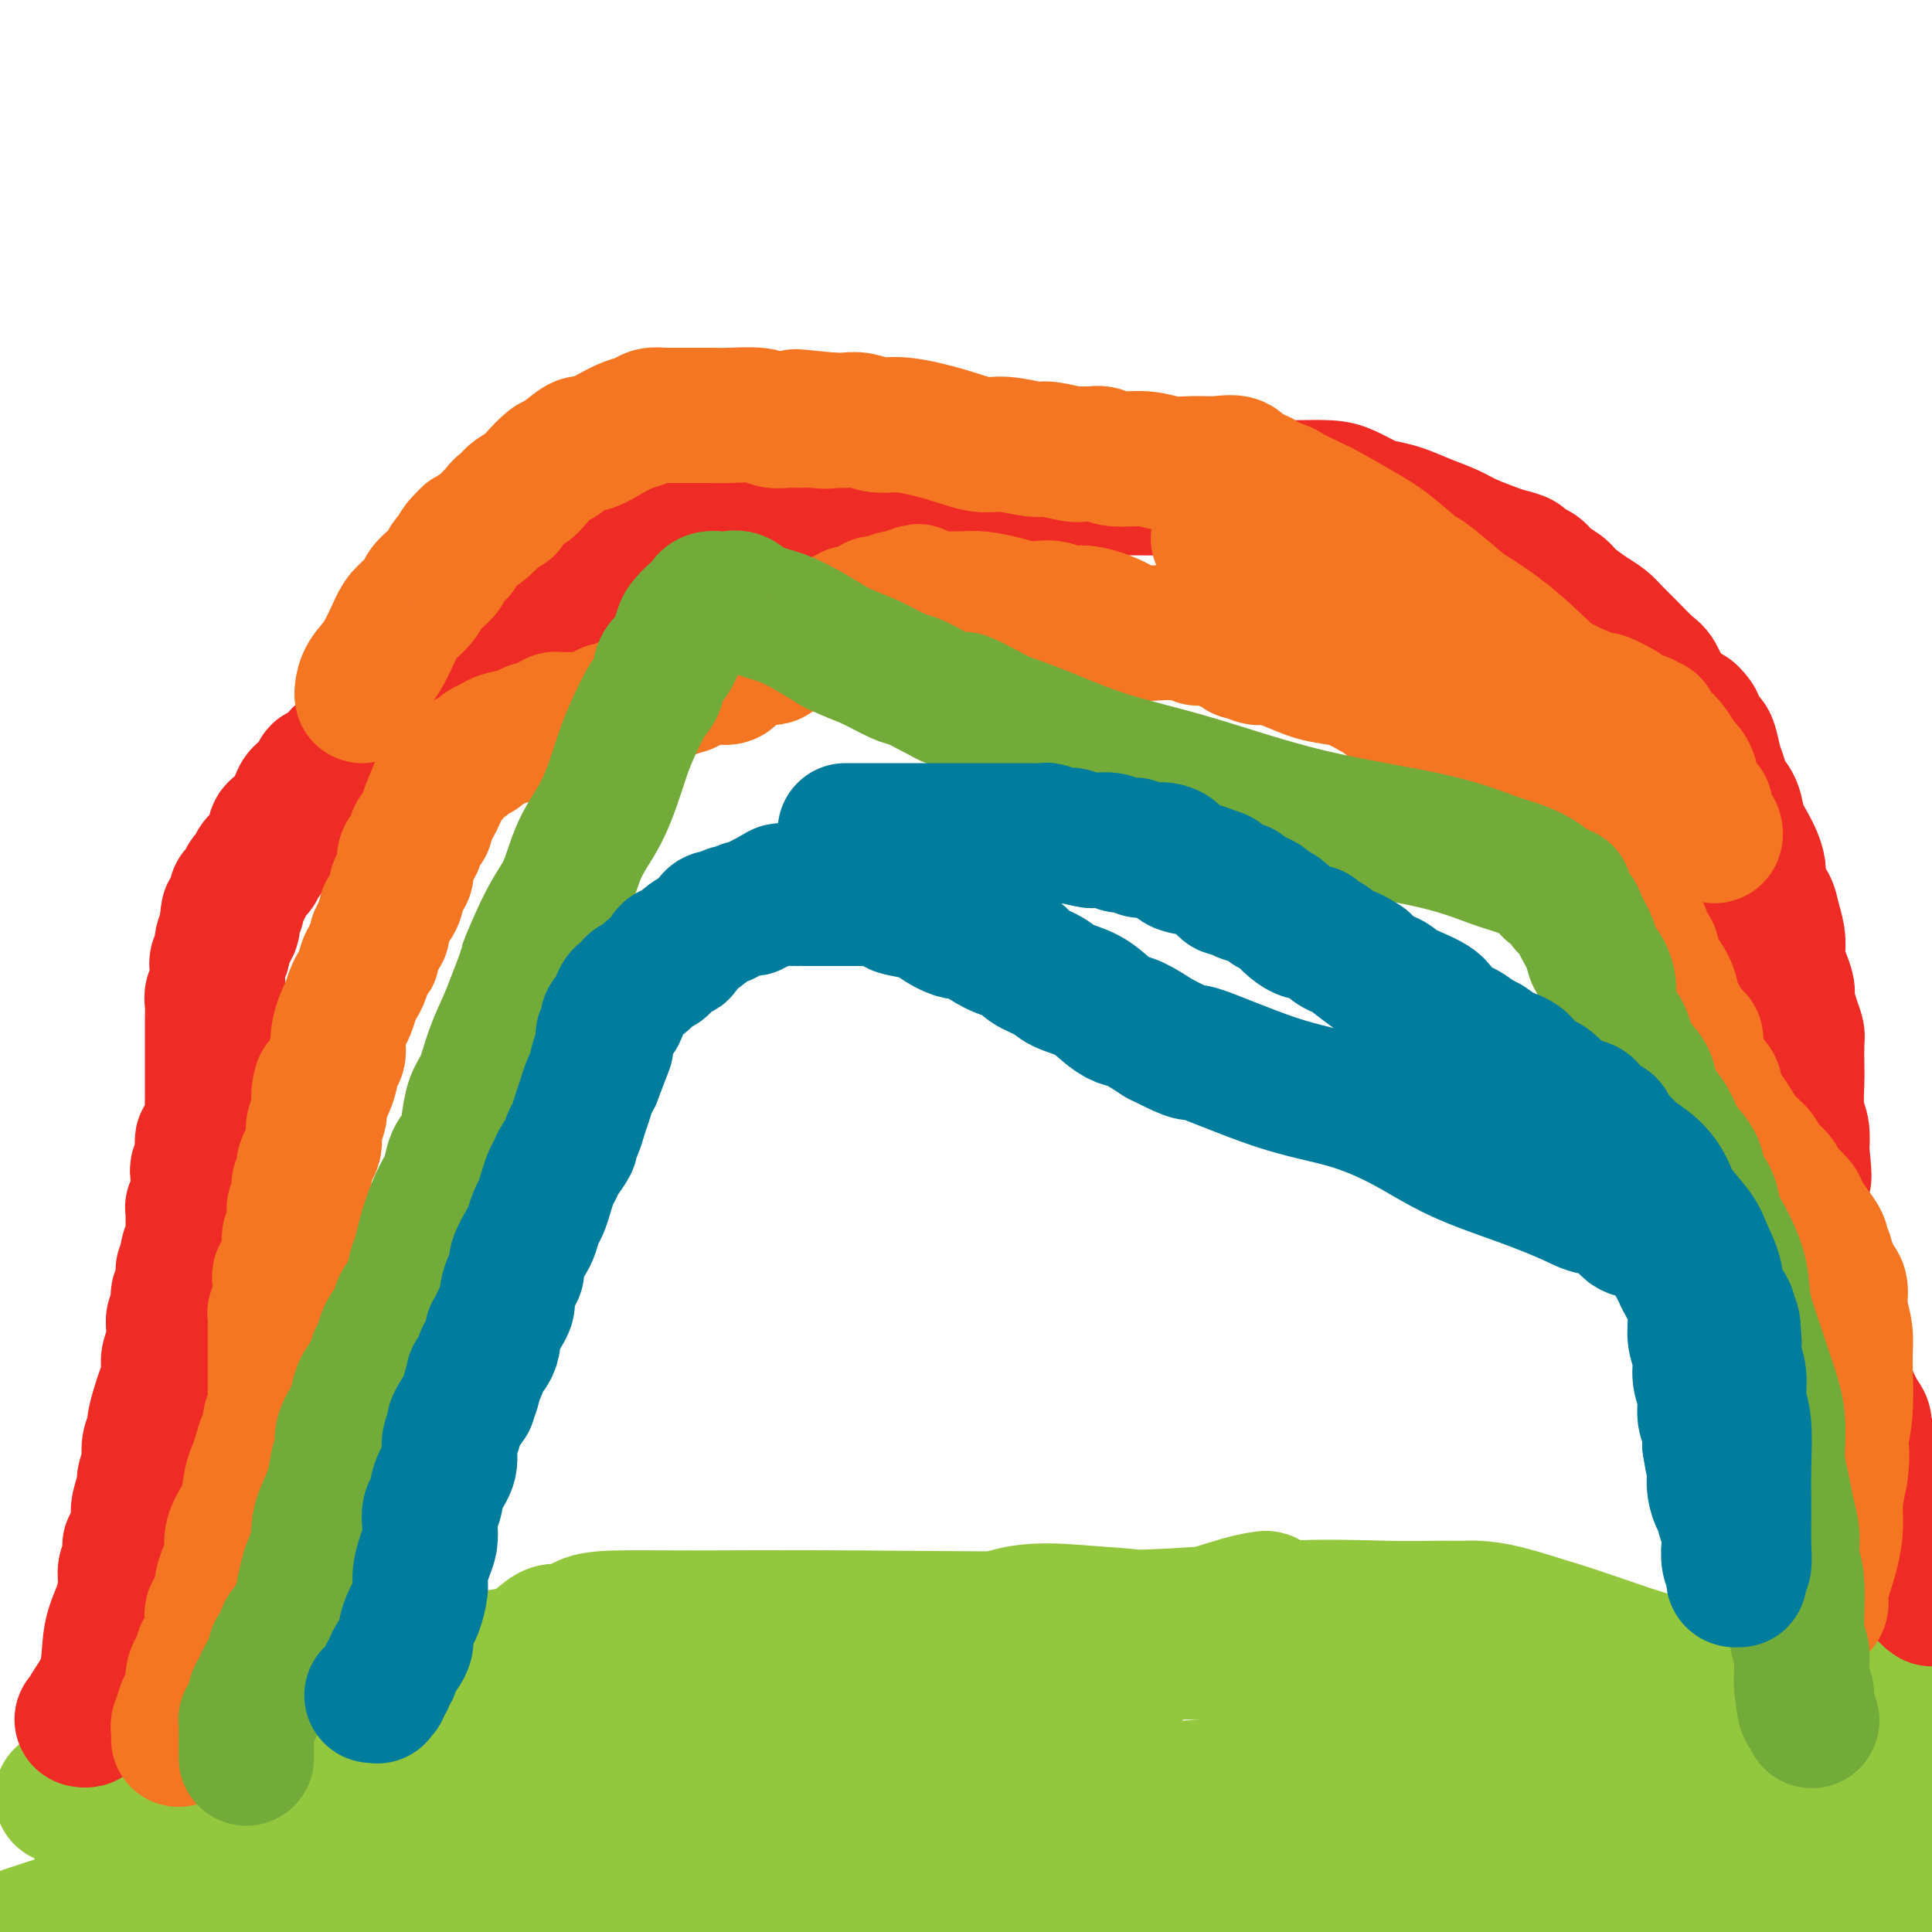 <svg viewBox='0 0 400 400' version='1.1' xmlns='http://www.w3.org/2000/svg' xmlns:xlink='http://www.w3.org/1999/xlink'><g fill='none' stroke='#93C83E' stroke-width='28' stroke-linecap='round' stroke-linejoin='round'><path d='M13,372c-0.122,-0.033 -0.244,-0.065 0,0c0.244,0.065 0.853,0.228 1,0c0.147,-0.228 -0.167,-0.846 0,-1c0.167,-0.154 0.814,0.155 1,0c0.186,-0.155 -0.090,-0.774 0,-1c0.090,-0.226 0.547,-0.061 1,0c0.453,0.061 0.903,0.016 1,0c0.097,-0.016 -0.158,-0.005 0,0c0.158,0.005 0.729,0.002 1,0c0.271,-0.002 0.243,-0.005 1,0c0.757,0.005 2.298,0.017 3,0c0.702,-0.017 0.563,-0.064 1,0c0.437,0.064 1.448,0.237 2,0c0.552,-0.237 0.643,-0.886 1,-1c0.357,-0.114 0.980,0.306 2,0c1.020,-0.306 2.438,-1.340 3,-2c0.562,-0.660 0.269,-0.947 1,-1c0.731,-0.053 2.486,0.130 3,0c0.514,-0.130 -0.211,-0.571 0,-1c0.211,-0.429 1.360,-0.846 2,-1c0.640,-0.154 0.770,-0.044 1,0c0.230,0.044 0.559,0.023 1,0c0.441,-0.023 0.995,-0.047 1,0c0.005,0.047 -0.537,0.167 0,0c0.537,-0.167 2.153,-0.619 3,-1c0.847,-0.381 0.923,-0.690 1,-1'/><path d='M44,362c4.866,-1.427 1.529,0.007 1,0c-0.529,-0.007 1.748,-1.455 3,-2c1.252,-0.545 1.480,-0.188 2,0c0.520,0.188 1.333,0.206 2,0c0.667,-0.206 1.190,-0.635 2,-1c0.810,-0.365 1.908,-0.667 3,-1c1.092,-0.333 2.179,-0.699 3,-1c0.821,-0.301 1.374,-0.537 3,-1c1.626,-0.463 4.323,-1.154 7,-2c2.677,-0.846 5.335,-1.848 8,-3c2.665,-1.152 5.339,-2.454 8,-3c2.661,-0.546 5.311,-0.337 7,-1c1.689,-0.663 2.417,-2.198 5,-3c2.583,-0.802 7.020,-0.870 10,-2c2.980,-1.130 4.504,-3.322 6,-4c1.496,-0.678 2.965,0.158 4,0c1.035,-0.158 1.637,-1.308 3,-2c1.363,-0.692 3.487,-0.925 7,-1c3.513,-0.075 8.414,0.008 16,0c7.586,-0.008 17.855,-0.107 34,0c16.145,0.107 38.165,0.421 54,0c15.835,-0.421 25.486,-1.577 34,-2c8.514,-0.423 15.891,-0.113 21,0c5.109,0.113 7.951,0.030 10,0c2.049,-0.030 3.306,-0.007 4,0c0.694,0.007 0.824,-0.004 1,0c0.176,0.004 0.398,0.022 1,0c0.602,-0.022 1.585,-0.083 3,0c1.415,0.083 3.261,0.309 6,1c2.739,0.691 6.369,1.845 10,3'/><path d='M322,337c5.141,1.525 9.992,3.337 15,5c5.008,1.663 10.172,3.178 15,4c4.828,0.822 9.321,0.952 12,1c2.679,0.048 3.543,0.012 4,0c0.457,-0.012 0.507,-0.002 1,0c0.493,0.002 1.427,-0.004 2,0c0.573,0.004 0.783,0.017 1,0c0.217,-0.017 0.442,-0.065 1,0c0.558,0.065 1.451,0.241 3,1c1.549,0.759 3.755,2.100 6,3c2.245,0.900 4.527,1.358 7,2c2.473,0.642 5.135,1.469 7,2c1.865,0.531 2.932,0.765 4,1'/><path d='M387,363c1.691,-0.288 3.381,-0.576 0,0c-3.381,0.576 -11.834,2.017 -19,3c-7.166,0.983 -13.047,1.509 -22,2c-8.953,0.491 -20.979,0.947 -33,1c-12.021,0.053 -24.039,-0.295 -38,0c-13.961,0.295 -29.866,1.235 -44,2c-14.134,0.765 -26.499,1.357 -37,2c-10.501,0.643 -19.139,1.339 -26,2c-6.861,0.661 -11.943,1.289 -15,2c-3.057,0.711 -4.087,1.505 -5,2c-0.913,0.495 -1.707,0.693 -2,1c-0.293,0.307 -0.084,0.725 0,1c0.084,0.275 0.045,0.408 0,1c-0.045,0.592 -0.094,1.643 1,3c1.094,1.357 3.333,3.019 7,5c3.667,1.981 8.762,4.280 13,6c4.238,1.720 7.619,2.860 11,4'/><path d='M283,398c-0.316,0.229 -0.631,0.457 0,0c0.631,-0.457 2.209,-1.601 3,-2c0.791,-0.399 0.794,-0.054 1,0c0.206,0.054 0.615,-0.183 0,-1c-0.615,-0.817 -2.255,-2.216 -14,-6c-11.745,-3.784 -33.597,-9.955 -51,-13c-17.403,-3.045 -30.359,-2.966 -44,-3c-13.641,-0.034 -27.967,-0.183 -40,0c-12.033,0.183 -21.772,0.699 -31,2c-9.228,1.301 -17.946,3.389 -28,6c-10.054,2.611 -21.444,5.746 -31,9c-9.556,3.254 -17.278,6.627 -25,10'/><path d='M233,398c3.506,0.137 7.012,0.274 0,0c-7.012,-0.274 -24.542,-0.958 -41,-1c-16.458,-0.042 -31.845,0.560 -47,2c-15.155,1.440 -30.077,3.720 -45,6'/><path d='M94,399c-8.678,3.729 -17.357,7.458 0,0c17.357,-7.458 60.749,-26.104 89,-38c28.251,-11.896 41.361,-17.044 52,-21c10.639,-3.956 18.808,-6.721 23,-8c4.192,-1.279 4.408,-1.072 4,-1c-0.408,0.072 -1.442,0.010 -5,1c-3.558,0.990 -9.642,3.031 -16,5c-6.358,1.969 -12.990,3.866 -19,6c-6.010,2.134 -11.400,4.506 -18,7c-6.600,2.494 -14.412,5.110 -19,7c-4.588,1.890 -5.954,3.053 -8,4c-2.046,0.947 -4.772,1.677 -7,3c-2.228,1.323 -3.958,3.238 -5,4c-1.042,0.762 -1.397,0.372 -2,1c-0.603,0.628 -1.455,2.274 -2,3c-0.545,0.726 -0.782,0.531 -1,1c-0.218,0.469 -0.418,1.601 1,3c1.418,1.399 4.453,3.064 9,4c4.547,0.936 10.606,1.144 17,2c6.394,0.856 13.125,2.360 30,0c16.875,-2.360 43.896,-8.583 59,-13c15.104,-4.417 18.291,-7.029 22,-9c3.709,-1.971 7.940,-3.300 10,-4c2.060,-0.700 1.950,-0.770 2,-1c0.050,-0.230 0.261,-0.618 1,-1c0.739,-0.382 2.007,-0.757 0,-2c-2.007,-1.243 -7.288,-3.355 -16,-5c-8.712,-1.645 -20.856,-2.822 -33,-4'/><path d='M262,343c-13.340,-1.084 -30.191,-1.795 -43,-1c-12.809,0.795 -21.576,3.097 -38,8c-16.424,4.903 -40.505,12.407 -57,18c-16.495,5.593 -25.402,9.275 -35,14c-9.598,4.725 -19.885,10.493 -27,15c-7.115,4.507 -11.057,7.754 -15,11'/><path d='M110,394c-1.691,0.782 -3.381,1.564 0,0c3.381,-1.564 11.835,-5.475 16,-8c4.165,-2.525 4.041,-3.663 4,-4c-0.041,-0.337 0.002,0.126 0,0c-0.002,-0.126 -0.047,-0.843 0,-1c0.047,-0.157 0.187,0.245 -2,0c-2.187,-0.245 -6.700,-1.138 -16,-1c-9.300,0.138 -23.389,1.306 -40,4c-16.611,2.694 -35.746,6.912 -53,12c-17.254,5.088 -32.627,11.044 -48,17'/><path d='M52,391c-3.155,1.153 -6.309,2.306 0,0c6.309,-2.306 22.082,-8.072 31,-12c8.918,-3.928 10.980,-6.019 12,-7c1.020,-0.981 0.997,-0.852 1,-1c0.003,-0.148 0.032,-0.573 0,-1c-0.032,-0.427 -0.125,-0.856 0,-1c0.125,-0.144 0.467,-0.005 -1,0c-1.467,0.005 -4.744,-0.126 -9,0c-4.256,0.126 -9.492,0.510 -16,2c-6.508,1.490 -14.288,4.088 -21,6c-6.712,1.912 -12.357,3.138 -16,4c-3.643,0.862 -5.283,1.359 -7,2c-1.717,0.641 -3.513,1.426 -4,2c-0.487,0.574 0.333,0.937 0,1c-0.333,0.063 -1.818,-0.174 0,0c1.818,0.174 6.939,0.761 13,1c6.061,0.239 13.063,0.132 31,-1c17.937,-1.132 46.808,-3.290 73,-8c26.192,-4.710 49.705,-11.973 66,-18c16.295,-6.027 25.373,-10.819 30,-14c4.627,-3.181 4.802,-4.751 5,-6c0.198,-1.249 0.418,-2.177 0,-3c-0.418,-0.823 -1.475,-1.543 -4,-2c-2.525,-0.457 -6.517,-0.653 -11,-1c-4.483,-0.347 -9.455,-0.844 -14,0c-4.545,0.844 -8.661,3.030 -12,5c-3.339,1.970 -5.899,3.723 -8,5c-2.101,1.277 -3.743,2.079 -5,3c-1.257,0.921 -2.128,1.960 -3,3'/><path d='M183,350c-4.735,2.820 -2.572,1.869 -2,2c0.572,0.131 -0.447,1.343 -1,2c-0.553,0.657 -0.639,0.758 -1,1c-0.361,0.242 -0.998,0.625 -2,1c-1.002,0.375 -2.369,0.741 -4,1c-1.631,0.259 -3.526,0.409 -5,1c-1.474,0.591 -2.527,1.622 -4,2c-1.473,0.378 -3.364,0.101 -4,0c-0.636,-0.101 -0.015,-0.027 0,0c0.015,0.027 -0.574,0.007 -1,0c-0.426,-0.007 -0.689,-0.001 -1,0c-0.311,0.001 -0.671,-0.002 -1,0c-0.329,0.002 -0.628,0.008 -1,0c-0.372,-0.008 -0.817,-0.030 -1,0c-0.183,0.030 -0.104,0.114 -1,0c-0.896,-0.114 -2.768,-0.424 -5,-1c-2.232,-0.576 -4.825,-1.416 -7,-2c-2.175,-0.584 -3.933,-0.911 -5,-1c-1.067,-0.089 -1.443,0.059 -2,0c-0.557,-0.059 -1.294,-0.323 -2,0c-0.706,0.323 -1.382,1.235 -3,2c-1.618,0.765 -4.177,1.382 -7,2c-2.823,0.618 -5.908,1.237 -8,2c-2.092,0.763 -3.190,1.668 -4,2c-0.810,0.332 -1.333,0.089 -2,0c-0.667,-0.089 -1.478,-0.024 -2,0c-0.522,0.024 -0.756,0.006 -1,0c-0.244,-0.006 -0.498,-0.002 -1,0c-0.502,0.002 -1.251,0.001 -2,0'/><path d='M103,364c-4.828,1.241 -1.897,0.344 -1,0c0.897,-0.344 -0.239,-0.135 -1,0c-0.761,0.135 -1.148,0.197 0,1c1.148,0.803 3.832,2.349 9,4c5.168,1.651 12.822,3.409 20,5c7.178,1.591 13.881,3.014 20,4c6.119,0.986 11.655,1.533 16,2c4.345,0.467 7.497,0.854 11,1c3.503,0.146 7.355,0.050 10,0c2.645,-0.050 4.084,-0.055 6,0c1.916,0.055 4.309,0.169 6,0c1.691,-0.169 2.679,-0.620 4,-1c1.321,-0.380 2.973,-0.689 6,-1c3.027,-0.311 7.427,-0.625 13,-1c5.573,-0.375 12.319,-0.812 22,-2c9.681,-1.188 22.299,-3.128 40,-5c17.701,-1.872 40.486,-3.678 62,-6c21.514,-2.322 41.757,-5.161 62,-8'/><path d='M377,374c1.508,-0.710 3.017,-1.420 0,0c-3.017,1.420 -10.558,4.970 -17,7c-6.442,2.030 -11.783,2.539 -16,3c-4.217,0.461 -7.310,0.873 -10,1c-2.690,0.127 -4.977,-0.030 -6,0c-1.023,0.030 -0.782,0.246 -1,0c-0.218,-0.246 -0.897,-0.956 -1,-1c-0.103,-0.044 0.368,0.577 1,1c0.632,0.423 1.424,0.648 4,1c2.576,0.352 6.936,0.832 11,1c4.064,0.168 7.832,0.023 13,0c5.168,-0.023 11.736,0.076 17,0c5.264,-0.076 9.225,-0.328 13,0c3.775,0.328 7.364,1.237 10,2c2.636,0.763 4.318,1.382 6,2'/><path d='M397,386c0.802,0.303 1.603,0.605 0,0c-1.603,-0.605 -5.611,-2.118 -11,-3c-5.389,-0.882 -12.161,-1.132 -18,-1c-5.839,0.132 -10.747,0.645 -15,2c-4.253,1.355 -7.851,3.553 -11,5c-3.149,1.447 -5.849,2.142 -8,3c-2.151,0.858 -3.752,1.880 -5,3c-1.248,1.120 -2.144,2.340 -3,3c-0.856,0.660 -1.673,0.760 -2,1c-0.327,0.240 -0.163,0.620 0,1'/><path d='M357,398c-0.102,0.093 -0.205,0.185 0,0c0.205,-0.185 0.717,-0.648 1,-1c0.283,-0.352 0.336,-0.592 0,-1c-0.336,-0.408 -1.061,-0.985 -3,-2c-1.939,-1.015 -5.090,-2.468 -10,-3c-4.910,-0.532 -11.577,-0.143 -18,0c-6.423,0.143 -12.603,0.040 -16,0c-3.397,-0.040 -4.013,-0.019 -5,0c-0.987,0.019 -2.347,0.035 -3,0c-0.653,-0.035 -0.601,-0.120 -1,0c-0.399,0.120 -1.251,0.444 -2,1c-0.749,0.556 -1.397,1.345 -2,2c-0.603,0.655 -1.162,1.176 -2,2c-0.838,0.824 -1.954,1.950 -3,3c-1.046,1.050 -2.023,2.025 -3,3'/><path d='M269,399c0.242,0.100 0.484,0.200 0,0c-0.484,-0.200 -1.693,-0.701 -3,-1c-1.307,-0.299 -2.711,-0.395 -4,-1c-1.289,-0.605 -2.465,-1.717 -4,-2c-1.535,-0.283 -3.431,0.263 -5,0c-1.569,-0.263 -2.812,-1.337 -4,-2c-1.188,-0.663 -2.321,-0.916 -3,-1c-0.679,-0.084 -0.903,0.002 -2,0c-1.097,-0.002 -3.067,-0.092 -4,0c-0.933,0.092 -0.828,0.368 -1,1c-0.172,0.632 -0.620,1.622 -1,2c-0.380,0.378 -0.690,0.143 -1,0c-0.310,-0.143 -0.619,-0.196 -1,0c-0.381,0.196 -0.834,0.640 -1,1c-0.166,0.360 -0.045,0.635 0,1c0.045,0.365 0.013,0.818 0,1c-0.013,0.182 -0.006,0.091 0,0'/></g>
<g fill='none' stroke='#EE2B24' stroke-width='28' stroke-linecap='round' stroke-linejoin='round'><path d='M17,356c0.430,0.087 0.860,0.173 1,0c0.140,-0.173 -0.008,-0.607 0,-1c0.008,-0.393 0.174,-0.745 1,-2c0.826,-1.255 2.311,-3.414 3,-6c0.689,-2.586 0.581,-5.599 1,-8c0.419,-2.401 1.366,-4.191 2,-6c0.634,-1.809 0.955,-3.637 1,-5c0.045,-1.363 -0.185,-2.259 0,-3c0.185,-0.741 0.786,-1.326 1,-2c0.214,-0.674 0.042,-1.438 0,-2c-0.042,-0.562 0.045,-0.924 0,-1c-0.045,-0.076 -0.222,0.133 0,0c0.222,-0.133 0.844,-0.610 1,-1c0.156,-0.390 -0.154,-0.695 0,-1c0.154,-0.305 0.773,-0.609 1,-1c0.227,-0.391 0.061,-0.868 0,-1c-0.061,-0.132 -0.016,0.080 0,0c0.016,-0.080 0.005,-0.451 0,-1c-0.005,-0.549 -0.002,-1.274 0,-2'/><path d='M29,313c1.872,-6.863 0.553,-2.519 0,-1c-0.553,1.519 -0.341,0.214 0,-1c0.341,-1.214 0.810,-2.337 1,-3c0.190,-0.663 0.103,-0.867 0,-1c-0.103,-0.133 -0.220,-0.196 0,-1c0.220,-0.804 0.776,-2.349 1,-3c0.224,-0.651 0.116,-0.408 0,-1c-0.116,-0.592 -0.238,-2.020 0,-3c0.238,-0.980 0.838,-1.512 1,-2c0.162,-0.488 -0.114,-0.932 0,-2c0.114,-1.068 0.618,-2.760 1,-4c0.382,-1.240 0.642,-2.026 1,-3c0.358,-0.974 0.814,-2.135 1,-3c0.186,-0.865 0.103,-1.435 0,-2c-0.103,-0.565 -0.225,-1.125 0,-2c0.225,-0.875 0.796,-2.066 1,-3c0.204,-0.934 0.040,-1.611 0,-2c-0.040,-0.389 0.042,-0.489 0,-1c-0.042,-0.511 -0.208,-1.432 0,-2c0.208,-0.568 0.792,-0.782 1,-1c0.208,-0.218 0.042,-0.440 0,-1c-0.042,-0.560 0.041,-1.460 0,-2c-0.041,-0.540 -0.207,-0.722 0,-1c0.207,-0.278 0.788,-0.653 1,-1c0.212,-0.347 0.056,-0.667 0,-1c-0.056,-0.333 -0.012,-0.680 0,-1c0.012,-0.320 -0.007,-0.611 0,-1c0.007,-0.389 0.040,-0.874 0,-1c-0.040,-0.126 -0.154,0.107 0,0c0.154,-0.107 0.577,-0.553 1,-1'/><path d='M39,262c1.563,-7.991 0.471,-2.470 0,-1c-0.471,1.470 -0.322,-1.111 0,-2c0.322,-0.889 0.818,-0.084 1,0c0.182,0.084 0.049,-0.552 0,-1c-0.049,-0.448 -0.013,-0.707 0,-1c0.013,-0.293 0.003,-0.621 0,-1c-0.003,-0.379 -0.001,-0.808 0,-1c0.001,-0.192 0.000,-0.145 0,0c-0.000,0.145 0.000,0.389 0,0c-0.000,-0.389 -0.001,-1.410 0,-2c0.001,-0.590 0.004,-0.750 0,-1c-0.004,-0.250 -0.015,-0.591 0,-1c0.015,-0.409 0.057,-0.888 0,-1c-0.057,-0.112 -0.211,0.143 0,0c0.211,-0.143 0.789,-0.682 1,-1c0.211,-0.318 0.057,-0.414 0,-1c-0.057,-0.586 -0.015,-1.662 0,-2c0.015,-0.338 0.003,0.063 0,0c-0.003,-0.063 0.003,-0.591 0,-1c-0.003,-0.409 -0.015,-0.701 0,-1c0.015,-0.299 0.057,-0.605 0,-1c-0.057,-0.395 -0.211,-0.879 0,-1c0.211,-0.121 0.789,0.122 1,0c0.211,-0.122 0.057,-0.610 0,-1c-0.057,-0.390 -0.016,-0.683 0,-1c0.016,-0.317 0.008,-0.659 0,-1'/><path d='M42,239c0.459,-3.736 0.108,-1.578 0,-1c-0.108,0.578 0.027,-0.426 0,-1c-0.027,-0.574 -0.218,-0.720 0,-1c0.218,-0.280 0.843,-0.695 1,-1c0.157,-0.305 -0.154,-0.502 0,-1c0.154,-0.498 0.773,-1.299 1,-2c0.227,-0.701 0.061,-1.301 0,-2c-0.061,-0.699 -0.016,-1.496 0,-2c0.016,-0.504 0.004,-0.717 0,-1c-0.004,-0.283 -0.001,-0.638 0,-1c0.001,-0.362 0.000,-0.731 0,-1c-0.000,-0.269 -0.000,-0.438 0,-1c0.000,-0.562 0.000,-1.517 0,-2c-0.000,-0.483 -0.000,-0.496 0,-1c0.000,-0.504 0.000,-1.500 0,-2c-0.000,-0.500 -0.000,-0.503 0,-1c0.000,-0.497 0.000,-1.487 0,-2c-0.000,-0.513 -0.001,-0.547 0,-1c0.001,-0.453 0.004,-1.325 0,-2c-0.004,-0.675 -0.015,-1.155 0,-2c0.015,-0.845 0.057,-2.057 0,-3c-0.057,-0.943 -0.211,-1.619 0,-2c0.211,-0.381 0.788,-0.468 1,-1c0.212,-0.532 0.061,-1.510 0,-2c-0.061,-0.490 -0.030,-0.494 0,-1c0.030,-0.506 0.060,-1.515 0,-2c-0.060,-0.485 -0.209,-0.448 0,-1c0.209,-0.552 0.778,-1.694 1,-2c0.222,-0.306 0.098,0.225 0,0c-0.098,-0.225 -0.171,-1.207 0,-2c0.171,-0.793 0.585,-1.396 1,-2'/><path d='M47,193c0.713,-7.350 -0.005,-2.726 0,-1c0.005,1.726 0.734,0.555 1,0c0.266,-0.555 0.070,-0.492 0,-1c-0.070,-0.508 -0.015,-1.585 0,-2c0.015,-0.415 -0.010,-0.167 0,0c0.010,0.167 0.056,0.252 0,0c-0.056,-0.252 -0.212,-0.842 0,-1c0.212,-0.158 0.793,0.116 1,0c0.207,-0.116 0.042,-0.624 0,-1c-0.042,-0.376 0.040,-0.622 0,-1c-0.040,-0.378 -0.203,-0.889 0,-1c0.203,-0.111 0.770,0.179 1,0c0.230,-0.179 0.122,-0.826 0,-1c-0.122,-0.174 -0.257,0.126 0,0c0.257,-0.126 0.905,-0.678 1,-1c0.095,-0.322 -0.364,-0.415 0,-1c0.364,-0.585 1.551,-1.661 2,-2c0.449,-0.339 0.162,0.060 0,0c-0.162,-0.060 -0.197,-0.578 0,-1c0.197,-0.422 0.625,-0.747 1,-1c0.375,-0.253 0.695,-0.435 1,-1c0.305,-0.565 0.594,-1.514 1,-2c0.406,-0.486 0.931,-0.511 1,-1c0.069,-0.489 -0.316,-1.443 0,-2c0.316,-0.557 1.332,-0.716 2,-1c0.668,-0.284 0.988,-0.692 1,-1c0.012,-0.308 -0.282,-0.517 0,-1c0.282,-0.483 1.141,-1.242 2,-2'/><path d='M62,167c2.333,-4.201 0.666,-1.703 0,-1c-0.666,0.703 -0.332,-0.389 0,-1c0.332,-0.611 0.663,-0.742 1,-1c0.337,-0.258 0.682,-0.643 1,-1c0.318,-0.357 0.610,-0.687 1,-1c0.390,-0.313 0.878,-0.609 1,-1c0.122,-0.391 -0.122,-0.878 0,-1c0.122,-0.122 0.609,0.122 1,0c0.391,-0.122 0.685,-0.609 1,-1c0.315,-0.391 0.651,-0.688 1,-1c0.349,-0.312 0.711,-0.641 1,-1c0.289,-0.359 0.505,-0.748 1,-1c0.495,-0.252 1.268,-0.366 2,-1c0.732,-0.634 1.421,-1.789 2,-2c0.579,-0.211 1.046,0.520 2,0c0.954,-0.520 2.393,-2.292 3,-3c0.607,-0.708 0.383,-0.354 1,-1c0.617,-0.646 2.077,-2.294 3,-3c0.923,-0.706 1.310,-0.469 2,-1c0.690,-0.531 1.683,-1.829 3,-3c1.317,-1.171 2.956,-2.216 4,-3c1.044,-0.784 1.492,-1.308 2,-2c0.508,-0.692 1.076,-1.551 2,-2c0.924,-0.449 2.205,-0.487 3,-1c0.795,-0.513 1.104,-1.500 2,-2c0.896,-0.500 2.380,-0.514 3,-1c0.620,-0.486 0.376,-1.445 1,-2c0.624,-0.555 2.116,-0.705 3,-1c0.884,-0.295 1.161,-0.733 2,-1c0.839,-0.267 2.240,-0.362 3,-1c0.760,-0.638 0.880,-1.819 1,-3'/><path d='M115,123c7.346,-4.937 3.713,-0.780 3,0c-0.713,0.780 1.496,-1.818 3,-3c1.504,-1.182 2.304,-0.948 3,-1c0.696,-0.052 1.287,-0.391 2,-1c0.713,-0.609 1.547,-1.487 2,-2c0.453,-0.513 0.524,-0.661 1,-1c0.476,-0.339 1.356,-0.868 2,-1c0.644,-0.132 1.050,0.133 2,0c0.950,-0.133 2.442,-0.665 3,-1c0.558,-0.335 0.182,-0.475 1,-1c0.818,-0.525 2.829,-1.437 4,-2c1.171,-0.563 1.501,-0.777 3,-1c1.499,-0.223 4.168,-0.455 6,-1c1.832,-0.545 2.828,-1.404 4,-2c1.172,-0.596 2.519,-0.931 4,-1c1.481,-0.069 3.094,0.126 4,0c0.906,-0.126 1.103,-0.573 2,-1c0.897,-0.427 2.493,-0.833 4,-1c1.507,-0.167 2.925,-0.096 4,0c1.075,0.096 1.808,0.218 3,0c1.192,-0.218 2.843,-0.776 4,-1c1.157,-0.224 1.820,-0.112 3,0c1.180,0.112 2.877,0.226 5,0c2.123,-0.226 4.672,-0.793 7,-1c2.328,-0.207 4.436,-0.056 6,0c1.564,0.056 2.585,0.015 4,0c1.415,-0.015 3.225,-0.004 5,0c1.775,0.004 3.516,0.001 5,0c1.484,-0.001 2.710,-0.000 4,0c1.290,0.000 2.645,0.000 4,0'/><path d='M222,101c10.774,-0.619 5.708,-0.166 5,0c-0.708,0.166 2.941,0.045 5,0c2.059,-0.045 2.529,-0.012 6,0c3.471,0.012 9.943,0.005 14,0c4.057,-0.005 5.699,-0.009 8,0c2.301,0.009 5.262,0.030 8,0c2.738,-0.030 5.253,-0.111 7,0c1.747,0.111 2.728,0.414 4,1c1.272,0.586 2.836,1.455 4,2c1.164,0.545 1.926,0.765 3,1c1.074,0.235 2.458,0.487 4,1c1.542,0.513 3.241,1.289 5,2c1.759,0.711 3.580,1.356 5,2c1.420,0.644 2.441,1.286 4,2c1.559,0.714 3.657,1.500 5,2c1.343,0.500 1.930,0.714 3,1c1.070,0.286 2.623,0.643 3,1c0.377,0.357 -0.420,0.713 0,1c0.420,0.287 2.058,0.503 3,1c0.942,0.497 1.187,1.274 2,2c0.813,0.726 2.195,1.401 3,2c0.805,0.599 1.032,1.121 2,2c0.968,0.879 2.675,2.116 4,3c1.325,0.884 2.266,1.414 3,2c0.734,0.586 1.260,1.228 2,2c0.740,0.772 1.693,1.674 3,3c1.307,1.326 2.966,3.076 4,4c1.034,0.924 1.442,1.021 2,2c0.558,0.979 1.266,2.841 2,4c0.734,1.159 1.496,1.617 2,2c0.504,0.383 0.752,0.692 1,1'/><path d='M348,147c5.034,4.665 2.620,1.827 2,1c-0.620,-0.827 0.555,0.356 1,1c0.445,0.644 0.161,0.747 0,1c-0.161,0.253 -0.198,0.655 0,1c0.198,0.345 0.631,0.633 1,1c0.369,0.367 0.675,0.811 1,1c0.325,0.189 0.668,0.122 1,1c0.332,0.878 0.651,2.703 1,4c0.349,1.297 0.726,2.068 1,3c0.274,0.932 0.446,2.027 1,3c0.554,0.973 1.492,1.825 2,3c0.508,1.175 0.588,2.674 1,4c0.412,1.326 1.157,2.479 2,4c0.843,1.521 1.785,3.411 2,5c0.215,1.589 -0.296,2.877 0,4c0.296,1.123 1.399,2.082 2,3c0.601,0.918 0.700,1.796 1,3c0.300,1.204 0.802,2.735 1,4c0.198,1.265 0.091,2.262 0,3c-0.091,0.738 -0.165,1.215 0,2c0.165,0.785 0.570,1.877 1,3c0.430,1.123 0.886,2.276 1,3c0.114,0.724 -0.113,1.020 0,2c0.113,0.980 0.566,2.643 1,4c0.434,1.357 0.847,2.407 1,3c0.153,0.593 0.045,0.727 0,2c-0.045,1.273 -0.026,3.684 0,5c0.026,1.316 0.058,1.538 0,3c-0.058,1.462 -0.208,4.163 0,6c0.208,1.837 0.774,2.811 1,4c0.226,1.189 0.113,2.595 0,4'/><path d='M373,238c0.928,8.428 0.248,5.498 0,5c-0.248,-0.498 -0.063,1.437 0,3c0.063,1.563 0.006,2.753 0,4c-0.006,1.247 0.041,2.550 0,4c-0.041,1.450 -0.170,3.048 0,4c0.170,0.952 0.638,1.258 1,2c0.362,0.742 0.619,1.921 1,3c0.381,1.079 0.886,2.056 1,3c0.114,0.944 -0.163,1.853 0,2c0.163,0.147 0.764,-0.467 1,0c0.236,0.467 0.105,2.017 0,3c-0.105,0.983 -0.183,1.399 0,2c0.183,0.601 0.627,1.386 1,2c0.373,0.614 0.674,1.056 1,2c0.326,0.944 0.678,2.390 1,3c0.322,0.610 0.615,0.384 1,1c0.385,0.616 0.864,2.075 1,3c0.136,0.925 -0.069,1.317 0,2c0.069,0.683 0.414,1.659 1,3c0.586,1.341 1.414,3.049 2,4c0.586,0.951 0.931,1.147 1,2c0.069,0.853 -0.136,2.364 0,3c0.136,0.636 0.615,0.397 1,1c0.385,0.603 0.678,2.048 1,3c0.322,0.952 0.673,1.410 1,2c0.327,0.590 0.630,1.312 1,2c0.370,0.688 0.806,1.342 1,2c0.194,0.658 0.145,1.321 0,2c-0.145,0.679 -0.385,1.375 0,2c0.385,0.625 1.396,1.179 2,2c0.604,0.821 0.802,1.911 1,3'/><path d='M394,317c3.471,9.693 1.647,4.425 1,3c-0.647,-1.425 -0.117,0.993 0,2c0.117,1.007 -0.180,0.602 0,1c0.180,0.398 0.835,1.599 1,2c0.165,0.401 -0.162,0.001 0,0c0.162,-0.001 0.813,0.395 1,1c0.187,0.605 -0.091,1.419 0,2c0.091,0.581 0.550,0.929 1,1c0.450,0.071 0.890,-0.135 1,0c0.110,0.135 -0.112,0.610 0,1c0.112,0.390 0.556,0.695 1,1'/><path d='M28,342c-0.008,0.081 -0.016,0.163 0,0c0.016,-0.163 0.057,-0.570 0,-1c-0.057,-0.430 -0.211,-0.884 0,-1c0.211,-0.116 0.789,0.107 1,0c0.211,-0.107 0.057,-0.545 0,-1c-0.057,-0.455 -0.015,-0.928 0,-1c0.015,-0.072 0.004,0.259 0,0c-0.004,-0.259 -0.001,-1.106 0,-2c0.001,-0.894 0.000,-1.836 0,-2c-0.000,-0.164 -0.000,0.451 0,0c0.000,-0.451 0.000,-1.966 0,-3c-0.000,-1.034 -0.000,-1.586 0,-2c0.000,-0.414 0.000,-0.688 0,-1c-0.000,-0.312 -0.000,-0.661 0,-1c0.000,-0.339 0.000,-0.668 0,-1c-0.000,-0.332 -0.000,-0.666 0,-1c0.000,-0.334 0.000,-0.667 0,-1c-0.000,-0.333 -0.000,-0.667 0,-1'/><path d='M29,323c0.155,-3.107 0.042,-1.375 0,-1c-0.042,0.375 -0.012,-0.607 0,-1c0.012,-0.393 0.006,-0.196 0,0'/></g>
<g fill='none' stroke='#F47623' stroke-width='28' stroke-linecap='round' stroke-linejoin='round'><path d='M37,360c0.002,0.089 0.004,0.179 0,0c-0.004,-0.179 -0.015,-0.625 0,-1c0.015,-0.375 0.056,-0.677 0,-1c-0.056,-0.323 -0.208,-0.667 0,-1c0.208,-0.333 0.778,-0.653 1,-1c0.222,-0.347 0.098,-0.719 0,-1c-0.098,-0.281 -0.170,-0.471 0,-1c0.170,-0.529 0.582,-1.398 1,-2c0.418,-0.602 0.843,-0.938 1,-1c0.157,-0.062 0.045,0.148 0,0c-0.045,-0.148 -0.022,-0.654 0,-1c0.022,-0.346 0.042,-0.530 0,-1c-0.042,-0.470 -0.147,-1.224 0,-2c0.147,-0.776 0.547,-1.574 1,-2c0.453,-0.426 0.959,-0.482 1,-1c0.041,-0.518 -0.381,-1.500 0,-2c0.381,-0.500 1.567,-0.519 2,-1c0.433,-0.481 0.115,-1.425 0,-2c-0.115,-0.575 -0.027,-0.779 0,-1c0.027,-0.221 -0.007,-0.457 0,-1c0.007,-0.543 0.053,-1.393 0,-2c-0.053,-0.607 -0.207,-0.971 0,-1c0.207,-0.029 0.773,0.277 1,0c0.227,-0.277 0.113,-1.139 0,-2'/><path d='M45,332c1.465,-4.435 1.127,-1.523 1,-1c-0.127,0.523 -0.044,-1.343 0,-2c0.044,-0.657 0.050,-0.104 0,0c-0.050,0.104 -0.155,-0.240 0,-1c0.155,-0.760 0.570,-1.938 1,-3c0.430,-1.062 0.875,-2.010 1,-3c0.125,-0.990 -0.069,-2.022 0,-3c0.069,-0.978 0.400,-1.903 1,-3c0.600,-1.097 1.470,-2.367 2,-4c0.530,-1.633 0.720,-3.631 1,-5c0.280,-1.369 0.648,-2.110 1,-3c0.352,-0.890 0.686,-1.929 1,-3c0.314,-1.071 0.606,-2.175 1,-3c0.394,-0.825 0.890,-1.372 1,-2c0.110,-0.628 -0.167,-1.336 0,-2c0.167,-0.664 0.777,-1.282 1,-2c0.223,-0.718 0.060,-1.535 0,-2c-0.060,-0.465 -0.016,-0.576 0,-1c0.016,-0.424 0.004,-1.160 0,-2c-0.004,-0.840 -0.001,-1.782 0,-2c0.001,-0.218 0.000,0.290 0,0c-0.000,-0.290 -0.000,-1.377 0,-2c0.000,-0.623 0.000,-0.784 0,-1c-0.000,-0.216 -0.000,-0.489 0,-1c0.000,-0.511 0.000,-1.259 0,-2c-0.000,-0.741 -0.001,-1.475 0,-2c0.001,-0.525 0.003,-0.839 0,-1c-0.003,-0.161 -0.011,-0.167 0,-1c0.011,-0.833 0.041,-2.494 0,-3c-0.041,-0.506 -0.155,0.141 0,0c0.155,-0.141 0.577,-1.071 1,-2'/><path d='M58,270c0.154,-3.268 0.040,-1.439 0,-1c-0.040,0.439 -0.007,-0.513 0,-1c0.007,-0.487 -0.013,-0.509 0,-1c0.013,-0.491 0.060,-1.449 0,-2c-0.060,-0.551 -0.226,-0.693 0,-1c0.226,-0.307 0.845,-0.779 1,-1c0.155,-0.221 -0.154,-0.192 0,-1c0.154,-0.808 0.772,-2.454 1,-3c0.228,-0.546 0.065,0.008 0,0c-0.065,-0.008 -0.032,-0.579 0,-1c0.032,-0.421 0.061,-0.693 0,-1c-0.061,-0.307 -0.214,-0.651 0,-1c0.214,-0.349 0.793,-0.705 1,-1c0.207,-0.295 0.041,-0.530 0,-1c-0.041,-0.470 0.042,-1.177 0,-2c-0.042,-0.823 -0.208,-1.764 0,-2c0.208,-0.236 0.792,0.231 1,0c0.208,-0.231 0.042,-1.161 0,-2c-0.042,-0.839 0.041,-1.586 0,-2c-0.041,-0.414 -0.204,-0.495 0,-1c0.204,-0.505 0.776,-1.434 1,-2c0.224,-0.566 0.099,-0.771 0,-1c-0.099,-0.229 -0.171,-0.484 0,-1c0.171,-0.516 0.585,-1.294 1,-2c0.415,-0.706 0.829,-1.340 1,-2c0.171,-0.660 0.098,-1.345 0,-2c-0.098,-0.655 -0.222,-1.279 0,-2c0.222,-0.721 0.791,-1.540 1,-2c0.209,-0.460 0.060,-0.560 0,-1c-0.060,-0.440 -0.030,-1.220 0,-2'/><path d='M66,228c1.128,-6.601 -0.052,-2.102 0,-1c0.052,1.102 1.338,-1.193 2,-3c0.662,-1.807 0.702,-3.126 1,-4c0.298,-0.874 0.853,-1.301 1,-2c0.147,-0.699 -0.115,-1.668 0,-3c0.115,-1.332 0.608,-3.027 1,-4c0.392,-0.973 0.682,-1.224 1,-2c0.318,-0.776 0.664,-2.078 1,-3c0.336,-0.922 0.663,-1.464 1,-2c0.337,-0.536 0.683,-1.064 1,-2c0.317,-0.936 0.606,-2.278 1,-3c0.394,-0.722 0.894,-0.824 1,-1c0.106,-0.176 -0.181,-0.425 0,-1c0.181,-0.575 0.832,-1.475 1,-2c0.168,-0.525 -0.147,-0.674 0,-1c0.147,-0.326 0.755,-0.827 1,-1c0.245,-0.173 0.126,-0.018 0,0c-0.126,0.018 -0.259,-0.102 0,-1c0.259,-0.898 0.909,-2.573 1,-3c0.091,-0.427 -0.378,0.395 0,0c0.378,-0.395 1.605,-2.007 2,-3c0.395,-0.993 -0.040,-1.368 0,-2c0.040,-0.632 0.555,-1.520 1,-2c0.445,-0.480 0.821,-0.551 1,-1c0.179,-0.449 0.161,-1.276 0,-2c-0.161,-0.724 -0.464,-1.344 0,-2c0.464,-0.656 1.696,-1.347 2,-2c0.304,-0.653 -0.321,-1.268 0,-2c0.321,-0.732 1.586,-1.582 2,-2c0.414,-0.418 -0.025,-0.405 0,-1c0.025,-0.595 0.512,-1.797 1,-3'/><path d='M89,167c3.677,-9.429 1.371,-2.501 1,-1c-0.371,1.501 1.195,-2.424 2,-4c0.805,-1.576 0.850,-0.804 1,-1c0.150,-0.196 0.406,-1.362 1,-2c0.594,-0.638 1.524,-0.748 2,-1c0.476,-0.252 0.496,-0.645 1,-1c0.504,-0.355 1.493,-0.672 2,-1c0.507,-0.328 0.531,-0.666 1,-1c0.469,-0.334 1.382,-0.663 2,-1c0.618,-0.337 0.942,-0.681 2,-1c1.058,-0.319 2.852,-0.611 4,-1c1.148,-0.389 1.651,-0.875 2,-1c0.349,-0.125 0.544,0.110 1,0c0.456,-0.110 1.172,-0.565 2,-1c0.828,-0.435 1.766,-0.848 2,-1c0.234,-0.152 -0.238,-0.041 0,0c0.238,0.041 1.184,0.012 2,0c0.816,-0.012 1.500,-0.006 2,0c0.500,0.006 0.815,0.012 1,0c0.185,-0.012 0.238,-0.040 1,0c0.762,0.040 2.231,0.150 3,0c0.769,-0.150 0.839,-0.561 1,-1c0.161,-0.439 0.415,-0.906 1,-1c0.585,-0.094 1.503,0.186 2,0c0.497,-0.186 0.574,-0.837 1,-1c0.426,-0.163 1.203,0.164 2,0c0.797,-0.164 1.616,-0.817 2,-1c0.384,-0.183 0.334,0.105 1,0c0.666,-0.105 2.047,-0.601 3,-1c0.953,-0.399 1.476,-0.699 2,-1'/><path d='M139,143c6.000,-1.728 3.500,-1.049 3,-1c-0.500,0.049 1.000,-0.530 2,-1c1.000,-0.470 1.499,-0.829 2,-1c0.501,-0.171 1.003,-0.155 2,0c0.997,0.155 2.490,0.449 3,0c0.510,-0.449 0.036,-1.641 0,-2c-0.036,-0.359 0.365,0.116 1,0c0.635,-0.116 1.502,-0.824 2,-1c0.498,-0.176 0.627,0.179 1,0c0.373,-0.179 0.992,-0.891 2,-1c1.008,-0.109 2.406,0.387 3,0c0.594,-0.387 0.386,-1.657 1,-2c0.614,-0.343 2.052,0.240 3,0c0.948,-0.240 1.406,-1.303 2,-2c0.594,-0.697 1.325,-1.028 2,-1c0.675,0.028 1.294,0.415 2,0c0.706,-0.415 1.499,-1.632 2,-2c0.501,-0.368 0.712,0.111 1,0c0.288,-0.111 0.655,-0.813 1,-1c0.345,-0.187 0.670,0.142 1,0c0.330,-0.142 0.666,-0.755 1,-1c0.334,-0.245 0.667,-0.122 1,0c0.333,0.122 0.668,0.243 1,0c0.332,-0.243 0.662,-0.850 1,-1c0.338,-0.150 0.686,0.157 1,0c0.314,-0.157 0.595,-0.778 1,-1c0.405,-0.222 0.935,-0.046 1,0c0.065,0.046 -0.333,-0.039 0,0c0.333,0.039 1.397,0.203 2,0c0.603,-0.203 0.744,-0.772 1,-1c0.256,-0.228 0.628,-0.114 1,0'/><path d='M186,124c7.450,-2.939 2.574,-0.788 1,0c-1.574,0.788 0.154,0.211 1,0c0.846,-0.211 0.808,-0.057 1,0c0.192,0.057 0.612,0.015 1,0c0.388,-0.015 0.743,-0.004 1,0c0.257,0.004 0.416,0.000 1,0c0.584,-0.000 1.594,0.003 2,0c0.406,-0.003 0.209,-0.011 1,0c0.791,0.011 2.571,0.042 4,0c1.429,-0.042 2.507,-0.156 4,0c1.493,0.156 3.400,0.582 5,1c1.600,0.418 2.894,0.829 4,1c1.106,0.171 2.025,0.104 3,0c0.975,-0.104 2.006,-0.245 3,0c0.994,0.245 1.952,0.875 3,1c1.048,0.125 2.186,-0.254 4,0c1.814,0.254 4.302,1.140 6,2c1.698,0.860 2.605,1.694 4,2c1.395,0.306 3.278,0.086 5,0c1.722,-0.086 3.284,-0.037 4,0c0.716,0.037 0.588,0.062 1,0c0.412,-0.062 1.366,-0.213 2,0c0.634,0.213 0.947,0.788 1,1c0.053,0.212 -0.155,0.061 0,0c0.155,-0.061 0.675,-0.032 1,0c0.325,0.032 0.457,0.067 1,0c0.543,-0.067 1.496,-0.234 2,0c0.504,0.234 0.559,0.871 1,1c0.441,0.129 1.269,-0.249 2,0c0.731,0.249 1.366,1.124 2,2'/><path d='M257,135c5.555,1.473 3.443,1.154 3,1c-0.443,-0.154 0.784,-0.144 2,0c1.216,0.144 2.420,0.421 4,1c1.580,0.579 3.536,1.461 5,2c1.464,0.539 2.435,0.737 4,1c1.565,0.263 3.725,0.592 5,1c1.275,0.408 1.665,0.894 2,1c0.335,0.106 0.614,-0.169 1,0c0.386,0.169 0.878,0.780 1,1c0.122,0.220 -0.126,0.049 0,0c0.126,-0.049 0.626,0.026 1,0c0.374,-0.026 0.624,-0.151 1,0c0.376,0.151 0.880,0.577 1,1c0.120,0.423 -0.145,0.842 0,1c0.145,0.158 0.699,0.056 1,0c0.301,-0.056 0.351,-0.066 1,0c0.649,0.066 1.899,0.207 3,1c1.101,0.793 2.052,2.239 3,3c0.948,0.761 1.891,0.837 3,1c1.109,0.163 2.384,0.413 3,1c0.616,0.587 0.572,1.511 1,2c0.428,0.489 1.327,0.545 2,1c0.673,0.455 1.121,1.310 2,2c0.879,0.690 2.188,1.214 3,2c0.812,0.786 1.126,1.835 2,3c0.874,1.165 2.306,2.446 4,4c1.694,1.554 3.648,3.380 5,5c1.352,1.620 2.100,3.034 4,5c1.900,1.966 4.950,4.483 8,7'/><path d='M332,182c5.144,5.365 2.503,3.279 2,3c-0.503,-0.279 1.132,1.249 2,2c0.868,0.751 0.967,0.726 1,1c0.033,0.274 -0.002,0.847 0,1c0.002,0.153 0.039,-0.113 0,0c-0.039,0.113 -0.155,0.605 0,1c0.155,0.395 0.581,0.694 1,1c0.419,0.306 0.830,0.621 1,1c0.170,0.379 0.097,0.823 0,1c-0.097,0.177 -0.220,0.089 0,0c0.220,-0.089 0.781,-0.178 1,0c0.219,0.178 0.096,0.623 0,1c-0.096,0.377 -0.166,0.687 0,1c0.166,0.313 0.568,0.631 1,1c0.432,0.369 0.894,0.791 1,1c0.106,0.209 -0.146,0.206 0,1c0.146,0.794 0.688,2.387 1,3c0.312,0.613 0.394,0.248 1,1c0.606,0.752 1.735,2.621 2,4c0.265,1.379 -0.332,2.268 0,3c0.332,0.732 1.595,1.306 2,2c0.405,0.694 -0.049,1.510 0,2c0.049,0.490 0.602,0.656 1,1c0.398,0.344 0.643,0.865 1,1c0.357,0.135 0.828,-0.118 1,0c0.172,0.118 0.046,0.606 0,1c-0.046,0.394 -0.012,0.693 0,1c0.012,0.307 0.003,0.621 0,1c-0.003,0.379 -0.001,0.823 0,1c0.001,0.177 0.000,0.089 0,0'/><path d='M351,219c3.162,5.903 1.568,2.159 1,1c-0.568,-1.159 -0.110,0.266 0,1c0.110,0.734 -0.128,0.778 0,1c0.128,0.222 0.622,0.622 1,1c0.378,0.378 0.640,0.733 1,1c0.360,0.267 0.817,0.445 1,1c0.183,0.555 0.090,1.488 0,2c-0.090,0.512 -0.179,0.602 0,1c0.179,0.398 0.624,1.103 1,2c0.376,0.897 0.682,1.987 1,3c0.318,1.013 0.648,1.950 1,3c0.352,1.050 0.724,2.213 1,3c0.276,0.787 0.454,1.197 1,3c0.546,1.803 1.460,4.997 2,7c0.540,2.003 0.705,2.813 1,4c0.295,1.187 0.720,2.750 1,4c0.280,1.250 0.415,2.187 1,3c0.585,0.813 1.621,1.503 2,3c0.379,1.497 0.102,3.802 0,5c-0.102,1.198 -0.027,1.291 0,2c0.027,0.709 0.007,2.036 0,3c-0.007,0.964 -0.002,1.567 0,3c0.002,1.433 0.001,3.697 0,6c-0.001,2.303 -0.000,4.644 0,7c0.000,2.356 0.000,4.725 0,8c-0.000,3.275 -0.000,7.455 0,10c0.000,2.545 0.000,3.455 0,4c-0.000,0.545 -0.000,0.724 0,1c0.000,0.276 0.000,0.650 0,1c-0.000,0.350 -0.000,0.675 0,1'/><path d='M367,314c-0.003,8.044 -0.012,2.655 0,1c0.012,-1.655 0.045,0.424 0,1c-0.045,0.576 -0.167,-0.352 0,0c0.167,0.352 0.622,1.985 1,3c0.378,1.015 0.680,1.412 1,2c0.320,0.588 0.659,1.365 1,2c0.341,0.635 0.683,1.126 1,2c0.317,0.874 0.610,2.129 1,3c0.390,0.871 0.878,1.358 1,2c0.122,0.642 -0.121,1.438 0,2c0.121,0.562 0.605,0.891 1,1c0.395,0.109 0.701,-0.003 1,0c0.299,0.003 0.592,0.119 1,0c0.408,-0.119 0.932,-0.473 1,-1c0.068,-0.527 -0.319,-1.227 0,-3c0.319,-1.773 1.343,-4.620 2,-7c0.657,-2.380 0.946,-4.295 1,-6c0.054,-1.705 -0.127,-3.202 0,-5c0.127,-1.798 0.564,-3.899 1,-6'/><path d='M381,305c0.712,-5.407 -0.009,-4.924 0,-6c0.009,-1.076 0.749,-3.710 1,-7c0.251,-3.290 0.012,-7.237 0,-10c-0.012,-2.763 0.203,-4.342 0,-6c-0.203,-1.658 -0.824,-3.395 -1,-5c-0.176,-1.605 0.092,-3.078 0,-4c-0.092,-0.922 -0.545,-1.293 -1,-2c-0.455,-0.707 -0.911,-1.752 -1,-2c-0.089,-0.248 0.188,0.300 0,0c-0.188,-0.300 -0.841,-1.448 -1,-2c-0.159,-0.552 0.174,-0.508 0,-1c-0.174,-0.492 -0.856,-1.520 -1,-2c-0.144,-0.480 0.252,-0.412 0,-1c-0.252,-0.588 -1.150,-1.833 -2,-3c-0.850,-1.167 -1.650,-2.256 -2,-3c-0.350,-0.744 -0.249,-1.143 -1,-2c-0.751,-0.857 -2.355,-2.172 -3,-3c-0.645,-0.828 -0.333,-1.169 -1,-2c-0.667,-0.831 -2.315,-2.151 -3,-3c-0.685,-0.849 -0.408,-1.225 -1,-2c-0.592,-0.775 -2.052,-1.947 -3,-3c-0.948,-1.053 -1.385,-1.986 -2,-3c-0.615,-1.014 -1.409,-2.110 -2,-3c-0.591,-0.890 -0.978,-1.574 -2,-3c-1.022,-1.426 -2.680,-3.593 -4,-5c-1.320,-1.407 -2.304,-2.054 -3,-3c-0.696,-0.946 -1.104,-2.192 -2,-3c-0.896,-0.808 -2.280,-1.179 -3,-2c-0.720,-0.821 -0.777,-2.092 -1,-3c-0.223,-0.908 -0.611,-1.454 -1,-2'/><path d='M341,209c-5.691,-8.068 -1.919,-4.240 -1,-3c0.919,1.240 -1.015,-0.110 -2,-1c-0.985,-0.890 -1.023,-1.320 -1,-2c0.023,-0.680 0.105,-1.611 0,-2c-0.105,-0.389 -0.398,-0.235 -1,-1c-0.602,-0.765 -1.512,-2.449 -2,-4c-0.488,-1.551 -0.555,-2.969 -1,-4c-0.445,-1.031 -1.270,-1.676 -2,-3c-0.730,-1.324 -1.365,-3.327 -2,-5c-0.635,-1.673 -1.269,-3.017 -2,-4c-0.731,-0.983 -1.559,-1.605 -2,-3c-0.441,-1.395 -0.495,-3.562 -1,-5c-0.505,-1.438 -1.462,-2.147 -2,-3c-0.538,-0.853 -0.656,-1.849 -1,-3c-0.344,-1.151 -0.915,-2.458 -1,-3c-0.085,-0.542 0.314,-0.320 0,-1c-0.314,-0.680 -1.342,-2.262 -2,-3c-0.658,-0.738 -0.947,-0.630 -1,-1c-0.053,-0.370 0.132,-1.216 0,-2c-0.132,-0.784 -0.579,-1.505 -1,-2c-0.421,-0.495 -0.816,-0.763 -1,-1c-0.184,-0.237 -0.156,-0.444 0,-1c0.156,-0.556 0.440,-1.460 0,-2c-0.440,-0.540 -1.605,-0.715 -2,-1c-0.395,-0.285 -0.018,-0.681 0,-1c0.018,-0.319 -0.321,-0.561 -1,-1c-0.679,-0.439 -1.699,-1.076 -3,-2c-1.301,-0.924 -2.885,-2.134 -4,-3c-1.115,-0.866 -1.762,-1.387 -3,-2c-1.238,-0.613 -3.068,-1.318 -4,-2c-0.932,-0.682 -0.966,-1.341 -1,-2'/><path d='M297,136c-3.187,-2.195 -2.156,-0.681 -2,0c0.156,0.681 -0.563,0.531 -1,0c-0.437,-0.531 -0.591,-1.442 -1,-2c-0.409,-0.558 -1.072,-0.764 -2,-1c-0.928,-0.236 -2.120,-0.503 -3,-1c-0.880,-0.497 -1.446,-1.224 -3,-2c-1.554,-0.776 -4.094,-1.602 -5,-2c-0.906,-0.398 -0.177,-0.368 -1,-1c-0.823,-0.632 -3.198,-1.927 -5,-3c-1.802,-1.073 -3.032,-1.923 -5,-3c-1.968,-1.077 -4.674,-2.380 -6,-3c-1.326,-0.620 -1.274,-0.557 -2,-1c-0.726,-0.443 -2.232,-1.390 -3,-2c-0.768,-0.610 -0.799,-0.881 -1,-1c-0.201,-0.119 -0.573,-0.084 -1,0c-0.427,0.084 -0.908,0.218 -1,0c-0.092,-0.218 0.206,-0.790 0,-1c-0.206,-0.210 -0.916,-0.060 -1,0c-0.084,0.060 0.458,0.030 1,0'/><path d='M255,113c-6.129,-3.384 -0.450,-0.344 2,1c2.450,1.344 1.672,0.991 2,1c0.328,0.009 1.762,0.381 3,1c1.238,0.619 2.278,1.486 3,2c0.722,0.514 1.125,0.674 2,1c0.875,0.326 2.223,0.819 3,1c0.777,0.181 0.981,0.049 1,0c0.019,-0.049 -0.149,-0.014 0,0c0.149,0.014 0.616,0.006 1,0c0.384,-0.006 0.687,-0.011 1,0c0.313,0.011 0.637,0.038 1,0c0.363,-0.038 0.765,-0.142 1,0c0.235,0.142 0.305,0.529 1,1c0.695,0.471 2.017,1.025 4,2c1.983,0.975 4.626,2.370 6,3c1.374,0.630 1.479,0.494 2,1c0.521,0.506 1.459,1.654 2,2c0.541,0.346 0.684,-0.111 1,0c0.316,0.111 0.803,0.791 1,1c0.197,0.209 0.104,-0.053 1,0c0.896,0.053 2.783,0.422 4,1c1.217,0.578 1.765,1.365 3,2c1.235,0.635 3.156,1.119 5,2c1.844,0.881 3.612,2.160 6,3c2.388,0.840 5.397,1.240 8,2c2.603,0.760 4.802,1.880 7,3'/><path d='M326,143c12.125,5.006 6.936,2.522 6,2c-0.936,-0.522 2.380,0.917 4,2c1.620,1.083 1.543,1.808 2,2c0.457,0.192 1.446,-0.151 2,0c0.554,0.151 0.672,0.796 1,1c0.328,0.204 0.864,-0.031 1,0c0.136,0.031 -0.130,0.330 0,1c0.130,0.670 0.655,1.713 1,2c0.345,0.287 0.511,-0.181 1,0c0.489,0.181 1.302,1.012 2,2c0.698,0.988 1.283,2.132 2,3c0.717,0.868 1.568,1.461 2,3c0.432,1.539 0.445,4.023 1,5c0.555,0.977 1.652,0.448 2,1c0.348,0.552 -0.053,2.184 0,3c0.053,0.816 0.561,0.814 1,1c0.439,0.186 0.810,0.559 1,1c0.190,0.441 0.198,0.952 0,1c-0.198,0.048 -0.601,-0.365 -1,-1c-0.399,-0.635 -0.795,-1.491 -3,-4c-2.205,-2.509 -6.220,-6.673 -11,-11c-4.780,-4.327 -10.325,-8.819 -15,-13c-4.675,-4.181 -8.478,-8.052 -12,-11c-3.522,-2.948 -6.761,-4.974 -10,-7'/><path d='M303,126c-9.789,-8.448 -8.263,-6.567 -9,-7c-0.737,-0.433 -3.738,-3.180 -6,-5c-2.262,-1.820 -3.785,-2.712 -6,-4c-2.215,-1.288 -5.122,-2.970 -7,-4c-1.878,-1.030 -2.729,-1.407 -4,-2c-1.271,-0.593 -2.964,-1.400 -4,-2c-1.036,-0.600 -1.417,-0.991 -2,-1c-0.583,-0.009 -1.369,0.366 -2,0c-0.631,-0.366 -1.108,-1.471 -2,-2c-0.892,-0.529 -2.198,-0.480 -3,-1c-0.802,-0.520 -1.100,-1.607 -2,-2c-0.900,-0.393 -2.401,-0.090 -4,0c-1.599,0.090 -3.296,-0.032 -5,0c-1.704,0.032 -3.415,0.219 -5,0c-1.585,-0.219 -3.044,-0.844 -5,-1c-1.956,-0.156 -4.408,0.155 -6,0c-1.592,-0.155 -2.325,-0.778 -3,-1c-0.675,-0.222 -1.294,-0.044 -2,0c-0.706,0.044 -1.500,-0.045 -2,0c-0.500,0.045 -0.704,0.224 -2,0c-1.296,-0.224 -3.682,-0.850 -5,-1c-1.318,-0.150 -1.566,0.176 -3,0c-1.434,-0.176 -4.052,-0.855 -6,-1c-1.948,-0.145 -3.224,0.245 -5,0c-1.776,-0.245 -4.050,-1.123 -7,-2c-2.950,-0.877 -6.575,-1.751 -9,-2c-2.425,-0.249 -3.650,0.129 -5,0c-1.350,-0.129 -2.825,-0.766 -4,-1c-1.175,-0.234 -2.050,-0.067 -3,0c-0.950,0.067 -1.975,0.033 -3,0'/><path d='M172,87c-13.349,-1.392 -4.721,-0.372 -2,0c2.721,0.372 -0.464,0.096 -2,0c-1.536,-0.096 -1.423,-0.012 -2,0c-0.577,0.012 -1.846,-0.049 -3,0c-1.154,0.049 -2.195,0.209 -3,0c-0.805,-0.209 -1.374,-0.788 -3,-1c-1.626,-0.212 -4.309,-0.057 -6,0c-1.691,0.057 -2.388,0.015 -3,0c-0.612,-0.015 -1.137,-0.004 -2,0c-0.863,0.004 -2.064,0.001 -3,0c-0.936,-0.001 -1.608,-0.000 -2,0c-0.392,0.000 -0.503,-0.001 -1,0c-0.497,0.001 -1.378,0.003 -2,0c-0.622,-0.003 -0.984,-0.013 -1,0c-0.016,0.013 0.314,0.047 0,0c-0.314,-0.047 -1.271,-0.176 -2,0c-0.729,0.176 -1.229,0.657 -2,1c-0.771,0.343 -1.814,0.548 -3,1c-1.186,0.452 -2.515,1.152 -4,2c-1.485,0.848 -3.126,1.845 -4,2c-0.874,0.155 -0.981,-0.530 -2,0c-1.019,0.530 -2.949,2.277 -4,3c-1.051,0.723 -1.223,0.422 -2,1c-0.777,0.578 -2.159,2.035 -3,3c-0.841,0.965 -1.141,1.437 -2,2c-0.859,0.563 -2.278,1.218 -3,2c-0.722,0.782 -0.749,1.690 -1,2c-0.251,0.310 -0.727,0.021 -1,0c-0.273,-0.021 -0.343,0.225 -1,1c-0.657,0.775 -1.902,2.079 -3,3c-1.098,0.921 -2.049,1.461 -3,2'/><path d='M97,111c-3.281,3.059 -1.983,2.707 -2,3c-0.017,0.293 -1.351,1.232 -2,2c-0.649,0.768 -0.615,1.364 -1,2c-0.385,0.636 -1.191,1.311 -2,2c-0.809,0.689 -1.623,1.391 -2,2c-0.377,0.609 -0.318,1.124 -1,2c-0.682,0.876 -2.106,2.112 -3,3c-0.894,0.888 -1.259,1.429 -2,3c-0.741,1.571 -1.859,4.172 -3,6c-1.141,1.828 -2.306,2.882 -3,4c-0.694,1.118 -0.918,2.301 -1,3c-0.082,0.699 -0.024,0.914 0,1c0.024,0.086 0.012,0.043 0,0'/></g>
<g fill='none' stroke='#73AB3A' stroke-width='28' stroke-linecap='round' stroke-linejoin='round'><path d='M51,364c-0.000,-0.376 -0.000,-0.752 0,-1c0.000,-0.248 0.000,-0.368 0,-1c-0.000,-0.632 -0.001,-1.776 0,-2c0.001,-0.224 0.003,0.474 0,0c-0.003,-0.474 -0.011,-2.118 0,-3c0.011,-0.882 0.042,-1.001 0,-1c-0.042,0.001 -0.156,0.121 0,0c0.156,-0.121 0.581,-0.483 1,-1c0.419,-0.517 0.833,-1.189 1,-2c0.167,-0.811 0.086,-1.759 0,-2c-0.086,-0.241 -0.177,0.226 0,0c0.177,-0.226 0.621,-1.146 1,-2c0.379,-0.854 0.693,-1.641 1,-2c0.307,-0.359 0.607,-0.289 1,-1c0.393,-0.711 0.879,-2.203 1,-3c0.121,-0.797 -0.122,-0.901 0,-1c0.122,-0.099 0.610,-0.194 1,-1c0.390,-0.806 0.682,-2.323 1,-3c0.318,-0.677 0.663,-0.516 1,-1c0.337,-0.484 0.668,-1.614 1,-2c0.332,-0.386 0.666,-0.027 1,-1c0.334,-0.973 0.667,-3.278 1,-5c0.333,-1.722 0.667,-2.861 1,-4'/><path d='M64,325c2.472,-6.745 2.154,-4.107 2,-4c-0.154,0.107 -0.142,-2.316 0,-4c0.142,-1.684 0.414,-2.627 1,-4c0.586,-1.373 1.484,-3.176 2,-5c0.516,-1.824 0.649,-3.671 1,-5c0.351,-1.329 0.919,-2.141 1,-3c0.081,-0.859 -0.325,-1.766 0,-3c0.325,-1.234 1.382,-2.796 2,-4c0.618,-1.204 0.796,-2.051 1,-3c0.204,-0.949 0.435,-2.000 1,-3c0.565,-1.000 1.465,-1.947 2,-3c0.535,-1.053 0.706,-2.211 1,-3c0.294,-0.789 0.713,-1.210 1,-2c0.287,-0.790 0.444,-1.947 1,-3c0.556,-1.053 1.511,-2.000 2,-3c0.489,-1.000 0.511,-2.054 1,-3c0.489,-0.946 1.443,-1.785 2,-3c0.557,-1.215 0.716,-2.805 1,-4c0.284,-1.195 0.692,-1.995 1,-3c0.308,-1.005 0.515,-2.216 1,-4c0.485,-1.784 1.247,-4.143 2,-6c0.753,-1.857 1.497,-3.212 2,-4c0.503,-0.788 0.764,-1.008 1,-2c0.236,-0.992 0.448,-2.756 1,-4c0.552,-1.244 1.446,-1.968 2,-3c0.554,-1.032 0.770,-2.370 1,-4c0.230,-1.630 0.474,-3.550 1,-5c0.526,-1.450 1.334,-2.429 2,-4c0.666,-1.571 1.190,-3.735 2,-6c0.810,-2.265 1.905,-4.633 3,-7'/><path d='M105,211c5.979,-15.335 3.926,-10.672 4,-11c0.074,-0.328 2.274,-5.646 4,-9c1.726,-3.354 2.976,-4.742 4,-7c1.024,-2.258 1.820,-5.385 3,-8c1.180,-2.615 2.742,-4.718 4,-7c1.258,-2.282 2.211,-4.745 3,-7c0.789,-2.255 1.415,-4.303 2,-6c0.585,-1.697 1.129,-3.042 2,-5c0.871,-1.958 2.069,-4.528 3,-6c0.931,-1.472 1.596,-1.846 2,-3c0.404,-1.154 0.546,-3.087 1,-4c0.454,-0.913 1.221,-0.804 2,-2c0.779,-1.196 1.572,-3.697 2,-5c0.428,-1.303 0.492,-1.410 1,-2c0.508,-0.590 1.458,-1.665 2,-2c0.542,-0.335 0.674,0.068 1,0c0.326,-0.068 0.847,-0.607 1,-1c0.153,-0.393 -0.062,-0.641 0,-1c0.062,-0.359 0.401,-0.830 1,-1c0.599,-0.170 1.460,-0.039 2,0c0.540,0.039 0.761,-0.012 1,0c0.239,0.012 0.496,0.089 1,0c0.504,-0.089 1.257,-0.344 2,0c0.743,0.344 1.478,1.288 3,2c1.522,0.712 3.833,1.192 6,2c2.167,0.808 4.191,1.945 6,3c1.809,1.055 3.405,2.027 5,3'/><path d='M173,134c4.349,2.053 5.222,2.186 7,3c1.778,0.814 4.461,2.308 6,3c1.539,0.692 1.935,0.581 3,1c1.065,0.419 2.801,1.366 4,2c1.199,0.634 1.863,0.953 2,1c0.137,0.047 -0.252,-0.177 0,0c0.252,0.177 1.145,0.757 2,1c0.855,0.243 1.672,0.149 2,0c0.328,-0.149 0.169,-0.354 1,0c0.831,0.354 2.653,1.267 4,2c1.347,0.733 2.218,1.287 4,2c1.782,0.713 4.475,1.586 8,3c3.525,1.414 7.884,3.369 13,5c5.116,1.631 10.990,2.936 18,5c7.010,2.064 15.157,4.885 24,7c8.843,2.115 18.383,3.522 25,5c6.617,1.478 10.313,3.027 13,4c2.687,0.973 4.365,1.371 6,2c1.635,0.629 3.226,1.488 4,2c0.774,0.512 0.732,0.677 1,1c0.268,0.323 0.847,0.803 1,1c0.153,0.197 -0.118,0.111 0,0c0.118,-0.111 0.627,-0.248 1,0c0.373,0.248 0.611,0.881 1,1c0.389,0.119 0.930,-0.277 1,0c0.070,0.277 -0.332,1.228 0,2c0.332,0.772 1.398,1.364 2,2c0.602,0.636 0.739,1.315 1,2c0.261,0.685 0.647,1.377 1,2c0.353,0.623 0.672,1.178 1,2c0.328,0.822 0.664,1.911 1,3'/><path d='M330,198c1.318,2.542 1.613,2.397 2,3c0.387,0.603 0.865,1.953 1,3c0.135,1.047 -0.072,1.791 0,3c0.072,1.209 0.424,2.883 1,4c0.576,1.117 1.376,1.678 2,3c0.624,1.322 1.074,3.406 2,5c0.926,1.594 2.330,2.698 3,4c0.670,1.302 0.607,2.802 1,4c0.393,1.198 1.242,2.096 2,3c0.758,0.904 1.425,1.816 2,3c0.575,1.184 1.057,2.641 2,4c0.943,1.359 2.349,2.619 3,4c0.651,1.381 0.549,2.885 1,4c0.451,1.115 1.454,1.843 2,3c0.546,1.157 0.635,2.742 1,4c0.365,1.258 1.007,2.189 2,4c0.993,1.811 2.337,4.501 3,7c0.663,2.499 0.646,4.806 1,7c0.354,2.194 1.079,4.273 2,7c0.921,2.727 2.039,6.101 3,9c0.961,2.899 1.764,5.323 2,8c0.236,2.677 -0.096,5.605 0,8c0.096,2.395 0.618,4.255 1,6c0.382,1.745 0.623,3.374 1,5c0.377,1.626 0.889,3.249 1,5c0.111,1.751 -0.181,3.631 0,5c0.181,1.369 0.833,2.229 1,5c0.167,2.771 -0.151,7.454 0,10c0.151,2.546 0.771,2.955 1,4c0.229,1.045 0.065,2.727 0,4c-0.065,1.273 -0.033,2.136 0,3'/><path d='M373,349c0.996,8.848 0.985,3.467 1,2c0.015,-1.467 0.057,0.980 0,2c-0.057,1.020 -0.211,0.614 0,1c0.211,0.386 0.788,1.566 1,2c0.212,0.434 0.061,0.124 0,0c-0.061,-0.124 -0.030,-0.062 0,0'/></g>
<g fill='none' stroke='#007C9C' stroke-width='28' stroke-linecap='round' stroke-linejoin='round'><path d='M77,351c0.414,-0.032 0.828,-0.064 1,0c0.172,0.064 0.102,0.225 0,0c-0.102,-0.225 -0.237,-0.835 0,-1c0.237,-0.165 0.847,0.114 1,0c0.153,-0.114 -0.151,-0.622 0,-1c0.151,-0.378 0.758,-0.625 1,-1c0.242,-0.375 0.121,-0.878 0,-1c-0.121,-0.122 -0.240,0.137 0,0c0.240,-0.137 0.839,-0.670 1,-1c0.161,-0.330 -0.115,-0.457 0,-1c0.115,-0.543 0.622,-1.501 1,-2c0.378,-0.499 0.626,-0.541 1,-1c0.374,-0.459 0.875,-1.337 1,-2c0.125,-0.663 -0.125,-1.110 0,-2c0.125,-0.890 0.625,-2.223 1,-3c0.375,-0.777 0.626,-0.998 1,-2c0.374,-1.002 0.871,-2.785 1,-4c0.129,-1.215 -0.110,-1.863 0,-3c0.110,-1.137 0.569,-2.764 1,-4c0.431,-1.236 0.835,-2.080 1,-3c0.165,-0.920 0.090,-1.915 0,-3c-0.090,-1.085 -0.197,-2.261 0,-3c0.197,-0.739 0.698,-1.042 1,-2c0.302,-0.958 0.406,-2.571 1,-4c0.594,-1.429 1.678,-2.675 2,-4c0.322,-1.325 -0.118,-2.728 0,-4c0.118,-1.272 0.795,-2.413 1,-3c0.205,-0.587 -0.060,-0.620 0,-1c0.060,-0.380 0.446,-1.109 1,-2c0.554,-0.891 1.277,-1.946 2,-3'/><path d='M97,290c1.947,-7.872 0.314,-2.551 0,-1c-0.314,1.551 0.689,-0.669 1,-2c0.311,-1.331 -0.071,-1.774 0,-2c0.071,-0.226 0.594,-0.237 1,-1c0.406,-0.763 0.697,-2.280 1,-3c0.303,-0.720 0.620,-0.644 1,-1c0.380,-0.356 0.822,-1.145 1,-2c0.178,-0.855 0.090,-1.776 0,-2c-0.090,-0.224 -0.183,0.250 0,0c0.183,-0.250 0.640,-1.225 1,-2c0.360,-0.775 0.623,-1.349 1,-2c0.377,-0.651 0.870,-1.380 1,-2c0.130,-0.620 -0.102,-1.133 0,-2c0.102,-0.867 0.538,-2.090 1,-3c0.462,-0.910 0.950,-1.508 1,-2c0.050,-0.492 -0.337,-0.879 0,-2c0.337,-1.121 1.400,-2.974 2,-4c0.600,-1.026 0.738,-1.223 1,-2c0.262,-0.777 0.648,-2.134 1,-3c0.352,-0.866 0.670,-1.242 1,-2c0.330,-0.758 0.670,-1.898 1,-3c0.330,-1.102 0.648,-2.164 1,-3c0.352,-0.836 0.738,-1.444 1,-2c0.262,-0.556 0.399,-1.058 1,-2c0.601,-0.942 1.667,-2.324 2,-3c0.333,-0.676 -0.065,-0.646 0,-1c0.065,-0.354 0.595,-1.092 1,-2c0.405,-0.908 0.686,-1.986 1,-3c0.314,-1.014 0.661,-1.965 1,-3c0.339,-1.035 0.668,-2.153 1,-3c0.332,-0.847 0.666,-1.424 1,-2'/><path d='M123,223c4.265,-11.029 1.926,-5.101 1,-3c-0.926,2.101 -0.440,0.374 0,-1c0.440,-1.374 0.834,-2.396 1,-3c0.166,-0.604 0.105,-0.791 0,-1c-0.105,-0.209 -0.253,-0.440 0,-1c0.253,-0.560 0.908,-1.451 1,-2c0.092,-0.549 -0.379,-0.758 0,-1c0.379,-0.242 1.606,-0.517 2,-1c0.394,-0.483 -0.046,-1.175 0,-2c0.046,-0.825 0.578,-1.783 1,-2c0.422,-0.217 0.732,0.308 1,0c0.268,-0.308 0.492,-1.448 1,-2c0.508,-0.552 1.301,-0.516 2,-1c0.699,-0.484 1.305,-1.487 2,-2c0.695,-0.513 1.480,-0.535 2,-1c0.520,-0.465 0.777,-1.371 1,-2c0.223,-0.629 0.413,-0.981 1,-1c0.587,-0.019 1.572,0.293 2,0c0.428,-0.293 0.299,-1.193 1,-2c0.701,-0.807 2.233,-1.522 3,-2c0.767,-0.478 0.769,-0.721 1,-1c0.231,-0.279 0.691,-0.596 1,-1c0.309,-0.404 0.468,-0.897 1,-1c0.532,-0.103 1.438,0.182 2,0c0.562,-0.182 0.781,-0.833 1,-1c0.219,-0.167 0.439,0.148 1,0c0.561,-0.148 1.462,-0.761 2,-1c0.538,-0.239 0.711,-0.105 1,0c0.289,0.105 0.693,0.182 1,0c0.307,-0.182 0.516,-0.623 1,-1c0.484,-0.377 1.242,-0.688 2,-1'/><path d='M159,186c4.853,-3.094 1.986,-0.829 1,0c-0.986,0.829 -0.090,0.222 1,0c1.090,-0.222 2.375,-0.060 3,0c0.625,0.060 0.590,0.016 1,0c0.410,-0.016 1.266,-0.004 2,0c0.734,0.004 1.348,0.001 2,0c0.652,-0.001 1.343,-0.000 2,0c0.657,0.000 1.278,0.000 2,0c0.722,-0.000 1.543,-0.001 2,0c0.457,0.001 0.551,0.003 1,0c0.449,-0.003 1.254,-0.012 2,0c0.746,0.012 1.433,0.045 2,0c0.567,-0.045 1.015,-0.168 2,0c0.985,0.168 2.507,0.626 3,1c0.493,0.374 -0.044,0.665 1,1c1.044,0.335 3.668,0.715 5,1c1.332,0.285 1.370,0.474 2,1c0.630,0.526 1.852,1.388 3,2c1.148,0.612 2.223,0.975 3,1c0.777,0.025 1.256,-0.289 2,0c0.744,0.289 1.754,1.179 3,2c1.246,0.821 2.730,1.571 4,2c1.270,0.429 2.328,0.537 3,1c0.672,0.463 0.959,1.282 2,2c1.041,0.718 2.834,1.334 4,2c1.166,0.666 1.703,1.381 3,2c1.297,0.619 3.353,1.141 5,2c1.647,0.859 2.885,2.055 4,3c1.115,0.945 2.108,1.639 3,2c0.892,0.361 1.683,0.389 3,1c1.317,0.611 3.158,1.806 5,3'/><path d='M240,215c8.622,4.387 5.679,2.353 8,3c2.321,0.647 9.908,3.975 16,6c6.092,2.025 10.688,2.748 15,4c4.312,1.252 8.339,3.032 12,5c3.661,1.968 6.956,4.122 11,6c4.044,1.878 8.836,3.480 13,5c4.164,1.520 7.699,2.957 10,4c2.301,1.043 3.367,1.690 5,2c1.633,0.310 3.833,0.282 5,1c1.167,0.718 1.300,2.181 2,3c0.700,0.819 1.966,0.993 3,1c1.034,0.007 1.836,-0.152 2,0c0.164,0.152 -0.310,0.615 0,1c0.310,0.385 1.402,0.691 2,1c0.598,0.309 0.700,0.621 1,1c0.300,0.379 0.797,0.826 1,1c0.203,0.174 0.111,0.075 0,0c-0.111,-0.075 -0.242,-0.124 0,0c0.242,0.124 0.856,0.422 1,1c0.144,0.578 -0.182,1.435 0,2c0.182,0.565 0.871,0.839 1,1c0.129,0.161 -0.301,0.209 0,1c0.301,0.791 1.333,2.325 2,4c0.667,1.675 0.967,3.490 1,5c0.033,1.510 -0.202,2.715 0,4c0.202,1.285 0.843,2.651 1,4c0.157,1.349 -0.168,2.682 0,4c0.168,1.318 0.828,2.621 1,4c0.172,1.379 -0.146,2.833 0,4c0.146,1.167 0.756,2.048 1,3c0.244,0.952 0.122,1.976 0,3'/><path d='M354,299c0.842,5.617 0.948,4.159 1,4c0.052,-0.159 0.051,0.982 0,2c-0.051,1.018 -0.154,1.912 0,3c0.154,1.088 0.563,2.370 1,3c0.437,0.630 0.902,0.607 1,1c0.098,0.393 -0.170,1.203 0,2c0.170,0.797 0.776,1.582 1,2c0.224,0.418 0.064,0.470 0,1c-0.064,0.530 -0.031,1.539 0,2c0.031,0.461 0.061,0.375 0,1c-0.061,0.625 -0.214,1.961 0,3c0.214,1.039 0.793,1.781 1,2c0.207,0.219 0.042,-0.084 0,0c-0.042,0.084 0.040,0.556 0,1c-0.040,0.444 -0.203,0.860 0,1c0.203,0.140 0.772,0.005 1,0c0.228,-0.005 0.114,0.122 0,0c-0.114,-0.122 -0.227,-0.492 0,-1c0.227,-0.508 0.794,-1.153 1,-2c0.206,-0.847 0.051,-1.894 0,-4c-0.051,-2.106 0.001,-5.270 0,-8c-0.001,-2.730 -0.057,-5.028 0,-8c0.057,-2.972 0.225,-6.620 0,-9c-0.225,-2.380 -0.844,-3.494 -1,-5c-0.156,-1.506 0.150,-3.406 0,-5c-0.150,-1.594 -0.757,-2.884 -1,-4c-0.243,-1.116 -0.121,-2.058 0,-3'/><path d='M359,278c-0.257,-7.668 -0.898,-2.837 -1,-2c-0.102,0.837 0.337,-2.319 0,-4c-0.337,-1.681 -1.449,-1.888 -2,-3c-0.551,-1.112 -0.542,-3.129 -1,-5c-0.458,-1.871 -1.384,-3.596 -2,-5c-0.616,-1.404 -0.921,-2.488 -2,-4c-1.079,-1.512 -2.931,-3.454 -4,-5c-1.069,-1.546 -1.356,-2.698 -2,-4c-0.644,-1.302 -1.645,-2.754 -3,-4c-1.355,-1.246 -3.063,-2.284 -4,-3c-0.937,-0.716 -1.101,-1.109 -2,-2c-0.899,-0.891 -2.532,-2.280 -3,-3c-0.468,-0.720 0.229,-0.770 0,-1c-0.229,-0.230 -1.382,-0.640 -2,-1c-0.618,-0.360 -0.699,-0.672 -1,-1c-0.301,-0.328 -0.821,-0.673 -1,-1c-0.179,-0.327 -0.016,-0.635 -1,-1c-0.984,-0.365 -3.115,-0.787 -4,-1c-0.885,-0.213 -0.523,-0.217 -1,-1c-0.477,-0.783 -1.794,-2.346 -3,-3c-1.206,-0.654 -2.300,-0.398 -3,-1c-0.700,-0.602 -1.004,-2.062 -2,-3c-0.996,-0.938 -2.684,-1.353 -4,-2c-1.316,-0.647 -2.260,-1.527 -3,-2c-0.740,-0.473 -1.276,-0.539 -2,-1c-0.724,-0.461 -1.635,-1.317 -3,-2c-1.365,-0.683 -3.183,-1.191 -4,-2c-0.817,-0.809 -0.631,-1.918 -2,-3c-1.369,-1.082 -4.292,-2.138 -6,-3c-1.708,-0.862 -2.202,-1.532 -3,-2c-0.798,-0.468 -1.899,-0.734 -3,-1'/><path d='M285,202c-9.400,-6.820 -4.402,-3.869 -3,-3c1.402,0.869 -0.794,-0.344 -2,-1c-1.206,-0.656 -1.422,-0.754 -2,-1c-0.578,-0.246 -1.519,-0.639 -2,-1c-0.481,-0.361 -0.503,-0.691 -1,-1c-0.497,-0.309 -1.470,-0.597 -2,-1c-0.530,-0.403 -0.618,-0.920 -1,-1c-0.382,-0.080 -1.058,0.277 -2,0c-0.942,-0.277 -2.152,-1.188 -3,-2c-0.848,-0.812 -1.336,-1.527 -2,-2c-0.664,-0.473 -1.506,-0.705 -2,-1c-0.494,-0.295 -0.641,-0.651 -1,-1c-0.359,-0.349 -0.932,-0.689 -2,-1c-1.068,-0.311 -2.631,-0.594 -3,-1c-0.369,-0.406 0.458,-0.935 0,-1c-0.458,-0.065 -2.200,0.334 -3,0c-0.800,-0.334 -0.657,-1.403 -1,-2c-0.343,-0.597 -1.170,-0.724 -2,-1c-0.830,-0.276 -1.662,-0.701 -3,-1c-1.338,-0.299 -3.182,-0.473 -4,-1c-0.818,-0.527 -0.608,-1.408 -1,-2c-0.392,-0.592 -1.384,-0.895 -2,-1c-0.616,-0.105 -0.855,-0.013 -1,0c-0.145,0.013 -0.198,-0.053 -1,0c-0.802,0.053 -2.355,0.224 -3,0c-0.645,-0.224 -0.383,-0.845 -1,-1c-0.617,-0.155 -2.114,0.154 -3,0c-0.886,-0.154 -1.162,-0.772 -2,-1c-0.838,-0.228 -2.240,-0.065 -3,0c-0.760,0.065 -0.880,0.033 -1,0'/><path d='M226,174c-3.170,-0.532 -3.594,-0.860 -4,-1c-0.406,-0.140 -0.795,-0.090 -1,0c-0.205,0.090 -0.225,0.220 -1,0c-0.775,-0.220 -2.304,-0.791 -3,-1c-0.696,-0.209 -0.557,-0.056 -1,0c-0.443,0.056 -1.466,0.015 -2,0c-0.534,-0.015 -0.580,-0.004 -1,0c-0.420,0.004 -1.215,0.001 -2,0c-0.785,-0.001 -1.561,-0.000 -2,0c-0.439,0.000 -0.541,0.000 -1,0c-0.459,-0.000 -1.276,-0.000 -2,0c-0.724,0.000 -1.353,0.000 -2,0c-0.647,-0.000 -1.310,-0.000 -2,0c-0.690,0.000 -1.408,0.000 -2,0c-0.592,-0.000 -1.060,-0.000 -2,0c-0.940,0.000 -2.352,0.000 -3,0c-0.648,-0.000 -0.531,-0.000 -1,0c-0.469,0.000 -1.524,0.000 -2,0c-0.476,-0.000 -0.372,-0.000 -1,0c-0.628,0.000 -1.989,0.000 -3,0c-1.011,-0.000 -1.671,-0.000 -2,0c-0.329,0.000 -0.326,0.000 -1,0c-0.674,-0.000 -2.026,-0.000 -3,0c-0.974,0.000 -1.570,0.000 -2,0c-0.430,-0.000 -0.693,-0.000 -1,0c-0.307,0.000 -0.657,0.000 -1,0c-0.343,-0.000 -0.680,-0.000 -1,0c-0.320,0.000 -0.625,0.000 -1,0c-0.375,0.000 -0.822,-0.000 -1,0c-0.178,0.000 -0.089,0.000 0,0'/></g>
</svg>